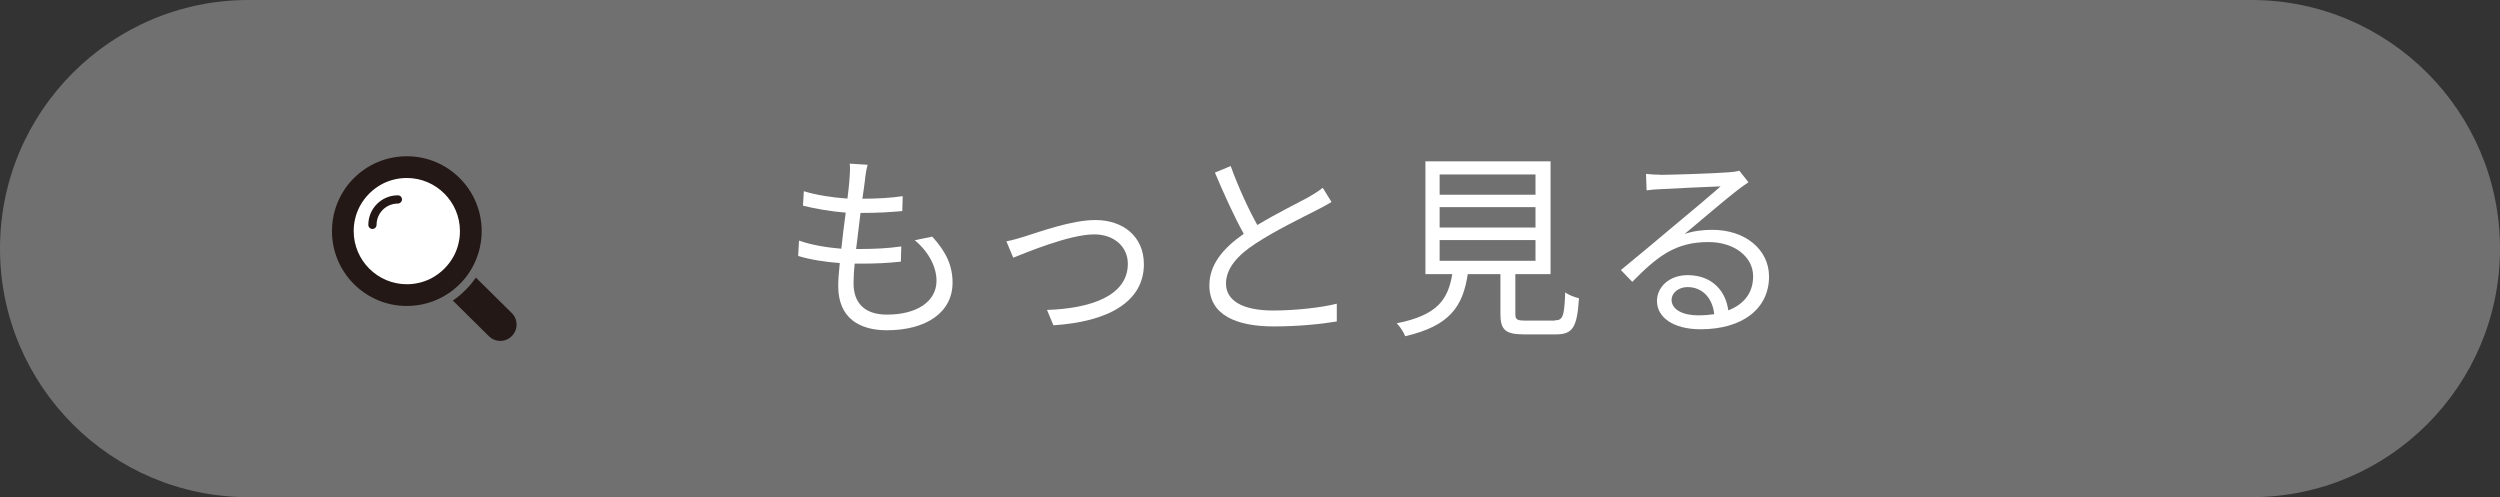 <?xml version="1.0" encoding="UTF-8"?>
<svg id="_レイヤー_1" data-name="レイヤー 1" xmlns="http://www.w3.org/2000/svg" viewBox="0 0 176 35">
  <rect x="0" y="0" width="176" height="35" fill="#333333" stroke="none"/>
  <defs>
    <style>
      .cls-1 {
        fill: #fff;
      }

      .cls-2 {
        fill: #707070;
      }

      .cls-3 {
        fill: #231815;
      }
    </style>
  </defs>
  <g id="_長方形_404" data-name="長方形 404">
    <path class="cls-2" d="m17.5,0h141c9.66,0,17.5,7.84,17.5,17.5h0c0,9.66-7.84,17.5-17.5,17.5H17.5C7.84,35,0,27.16,0,17.5h0C0,7.84,7.84,0,17.5,0Z"/>
  </g>
  <g>
    <circle class="cls-1" cx="28.66" cy="16.28" r="4.17"/>
    <g>
      <path class="cls-3" d="m28.01,13.75c-1.15,0-2.08.93-2.08,2.08,0,.16.13.29.29.29s.29-.13.29-.29c0-.83.67-1.5,1.5-1.5.16,0,.29-.13.29-.29s-.13-.29-.29-.29Z"/>
      <path class="cls-3" d="m33.09,19.1c.52-.82.82-1.79.82-2.83,0-2.91-2.36-5.27-5.27-5.27-1.04,0-2.01.3-2.83.82-.65.42-1.21.97-1.62,1.62-.52.82-.82,1.79-.82,2.83,0,2.91,2.36,5.27,5.27,5.27,1.04,0,2.01-.3,2.83-.82.65-.42,1.21-.97,1.62-1.62Zm-2.74.5c-.51.26-1.09.41-1.71.41-2.06,0-3.74-1.68-3.74-3.74,0-.62.15-1.2.41-1.71.36-.69.93-1.26,1.62-1.62.51-.26,1.09-.41,1.71-.41,2.06,0,3.74,1.68,3.74,3.74,0,.62-.15,1.2-.41,1.71-.36.69-.93,1.26-1.62,1.62Z"/>
      <path class="cls-3" d="m36.03,22.04l-2.53-2.5c-.43.63-.99,1.19-1.62,1.62l2.53,2.5c.22.22.52.34.81.34s.59-.11.81-.34c.45-.45.45-1.17,0-1.62Z"/>
    </g>
  </g>
  <g>
    <path class="cls-1" d="m60.91,12.55c-.04.36-.11.85-.2,1.44,1.08,0,2.03-.06,2.84-.18l-.03,1.05c-.9.08-1.71.13-2.84.13h-.1c-.1.83-.21,1.71-.31,2.54h.27c.95,0,1.93-.04,2.91-.18l-.03,1.07c-.92.1-1.79.14-2.75.14h-.5c-.06.56-.08,1.05-.08,1.39,0,1.36.76,2.2,2.35,2.2,2.13,0,3.49-.94,3.49-2.38,0-.94-.5-1.99-1.53-2.86l1.23-.25c.97,1.06,1.43,2.03,1.43,3.24,0,2.09-1.85,3.35-4.62,3.35-1.91,0-3.43-.83-3.43-3.12,0-.39.04-.95.11-1.61-1.05-.08-2.07-.24-2.93-.5l.06-1.08c.92.32,1.99.49,2.98.57.08-.83.2-1.71.31-2.54-1.02-.08-2.13-.27-3.01-.49l.06-1.02c.88.28,2.03.45,3.07.52.07-.56.13-1.06.15-1.47.04-.48.04-.73.01-.99l1.26.08c-.1.38-.14.67-.18.98Z"/>
    <path class="cls-1" d="m72.16,16.64c1-.31,3.29-1.15,4.95-1.15,1.99,0,3.42,1.19,3.42,3.11,0,2.69-2.59,4.06-6.37,4.3l-.45-1.08c3.03-.1,5.69-.97,5.69-3.25,0-1.18-.94-2.07-2.37-2.07-1.74,0-4.8,1.29-5.7,1.64l-.48-1.15c.42-.08.87-.21,1.32-.35Z"/>
    <path class="cls-1" d="m88.52,15.84c1.32-.8,2.83-1.54,3.6-1.96.41-.24.7-.42,1-.66l.62,1c-.32.2-.67.38-1.08.59-.95.49-2.88,1.42-4.26,2.33-1.3.84-2.09,1.77-2.09,2.83,0,1.16,1.11,1.89,3.32,1.89,1.53,0,3.39-.2,4.48-.48v1.25c-1.06.18-2.68.35-4.43.35-2.63,0-4.54-.79-4.54-2.89,0-1.44.92-2.58,2.42-3.63-.64-1.15-1.39-2.79-2.03-4.31l1.11-.46c.56,1.54,1.26,3.05,1.88,4.16Z"/>
    <path class="cls-1" d="m109.46,22.55c.56,0,.67-.25.73-1.97.22.18.67.35.97.42-.13,2.03-.43,2.54-1.61,2.54h-2.25c-1.32,0-1.67-.31-1.67-1.44v-2.8h-2.3c-.34,2.24-1.23,3.64-4.41,4.37-.08-.27-.38-.7-.59-.91,2.87-.57,3.61-1.67,3.91-3.46h-1.89v-7.94h8.81v7.94h-2.48v2.79c0,.41.11.48.71.48h2.07Zm-8.11-8.84h6.75v-1.43h-6.75v1.43Zm0,2.31h6.75v-1.44h-6.75v1.44Zm0,2.34h6.75v-1.46h-6.75v1.46Z"/>
    <path class="cls-1" d="m116.89,12.31c.73,0,4.06-.11,4.8-.18.42-.03.62-.07.76-.11l.64.81c-.25.18-.53.36-.79.57-.7.53-2.61,2.16-3.7,3.07.64-.22,1.32-.29,1.95-.29,2.33,0,3.99,1.4,3.99,3.29,0,2.25-1.85,3.71-4.82,3.71-1.91,0-3.07-.83-3.07-1.99,0-.97.85-1.82,2.16-1.82,1.75,0,2.69,1.15,2.86,2.48,1.12-.43,1.75-1.25,1.75-2.4,0-1.37-1.32-2.41-3.14-2.41-2.34,0-3.59,1-5.37,2.8l-.8-.83c1.16-.95,2.96-2.45,3.77-3.14.78-.64,2.54-2.12,3.25-2.75-.74.03-3.54.15-4.29.2-.31.01-.63.04-.92.08l-.04-1.16c.32.04.71.06.99.06Zm2.66,9.89c.41,0,.78-.03,1.13-.08-.11-1.11-.81-1.91-1.88-1.91-.63,0-1.12.41-1.12.9,0,.67.77,1.09,1.86,1.09Z"/>
  </g>
</svg>